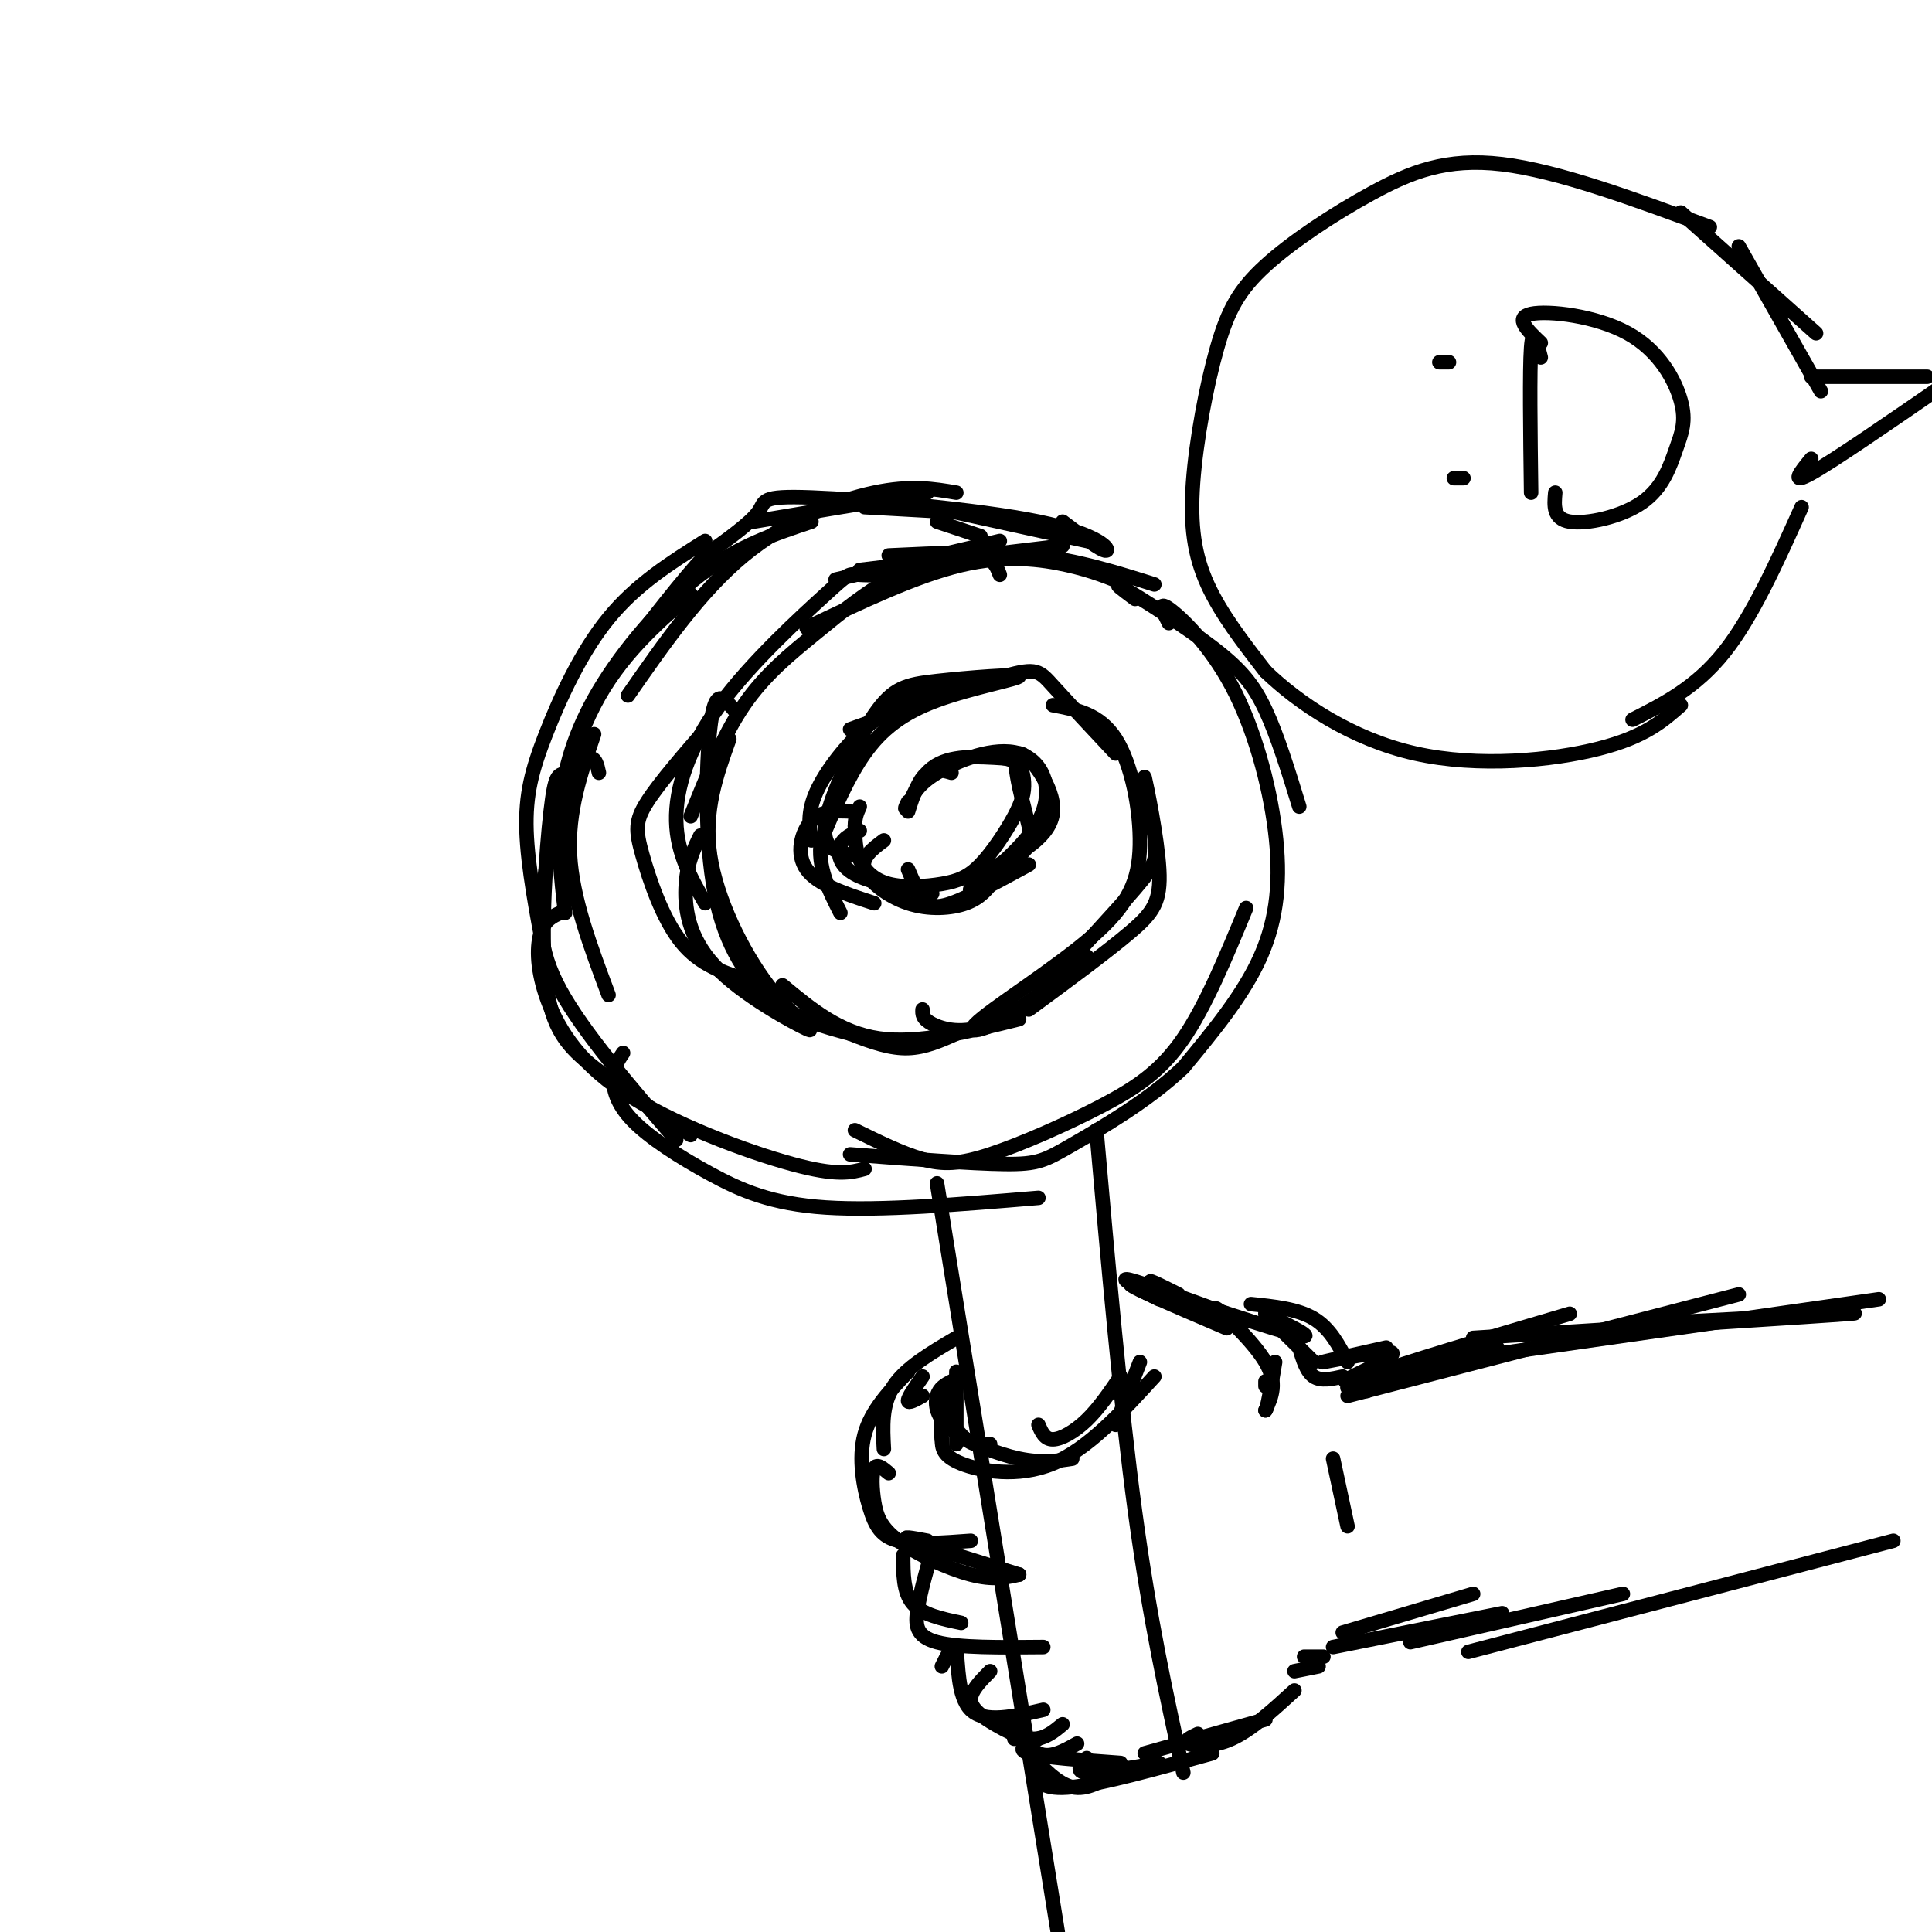 <svg viewBox='0 0 400 400' version='1.1' xmlns='http://www.w3.org/2000/svg' xmlns:xlink='http://www.w3.org/1999/xlink'><g fill='none' stroke='#000000' stroke-width='3' stroke-linecap='round' stroke-linejoin='round'><path d='M192,102c0.000,0.000 -36.000,6.000 -36,6'/><path d='M198,102c-4.711,-0.800 -9.422,-1.600 -17,0c-7.578,1.600 -18.022,5.600 -27,13c-8.978,7.400 -16.489,18.200 -24,29'/><path d='M168,108c-7.589,2.518 -15.179,5.036 -23,11c-7.821,5.964 -15.875,15.375 -21,24c-5.125,8.625 -7.321,16.464 -8,24c-0.679,7.536 0.161,14.768 1,22'/><path d='M126,206c-3.750,-10.000 -7.500,-20.000 -8,-29c-0.500,-9.000 2.250,-17.000 5,-25'/><path d='M143,123c-7.375,6.435 -14.750,12.869 -20,23c-5.250,10.131 -8.375,23.958 -10,34c-1.625,10.042 -1.750,16.298 3,25c4.750,8.702 14.375,19.851 24,31'/><path d='M194,108c0.000,0.000 9.000,3.000 9,3'/><path d='M177,119c0.000,0.000 16.000,-2.000 16,-2'/><path d='M173,120c0.000,0.000 34.000,-8.000 34,-8'/><path d='M178,118c0.000,0.000 42.000,-5.000 42,-5'/><path d='M184,115c10.417,-0.500 20.833,-1.000 30,0c9.167,1.000 17.083,3.500 25,6'/><path d='M233,121c-3.333,-1.400 -6.667,-2.800 -12,-4c-5.333,-1.200 -12.667,-2.200 -22,0c-9.333,2.200 -20.667,7.600 -32,13'/><path d='M179,105c0.000,0.000 18.000,1.000 18,1'/><path d='M193,105c0.000,0.000 32.000,7.000 32,7'/><path d='M220,108c4.035,3.054 8.070,6.108 9,6c0.930,-0.108 -1.246,-3.380 -14,-6c-12.754,-2.620 -36.088,-4.590 -47,-5c-10.912,-0.410 -9.404,0.740 -11,3c-1.596,2.260 -6.298,5.630 -11,9'/><path d='M146,115c-4.667,5.000 -10.833,13.000 -17,21'/><path d='M146,112c-7.125,4.482 -14.250,8.964 -20,16c-5.750,7.036 -10.125,16.625 -13,24c-2.875,7.375 -4.250,12.536 -4,20c0.250,7.464 2.125,17.232 4,27'/><path d='M124,160c-0.349,-1.617 -0.698,-3.233 -2,-3c-1.302,0.233 -3.556,2.317 -5,3c-1.444,0.683 -2.078,-0.033 -3,8c-0.922,8.033 -2.133,24.817 -1,35c1.133,10.183 4.609,13.767 10,18c5.391,4.233 12.695,9.117 20,14'/><path d='M116,189c-1.574,0.707 -3.148,1.413 -4,4c-0.852,2.587 -0.981,7.054 1,13c1.981,5.946 6.072,13.370 16,20c9.928,6.630 25.694,12.466 35,15c9.306,2.534 12.153,1.767 15,1'/><path d='M129,218c-0.935,1.368 -1.869,2.737 -2,5c-0.131,2.263 0.542,5.421 4,9c3.458,3.579 9.700,7.579 16,11c6.300,3.421 12.657,6.263 24,7c11.343,0.737 27.671,-0.632 44,-2'/><path d='M177,234c4.914,2.415 9.828,4.829 14,6c4.172,1.171 7.603,1.097 14,-1c6.397,-2.097 15.761,-6.219 23,-10c7.239,-3.781 12.354,-7.223 17,-14c4.646,-6.777 8.823,-16.888 13,-27'/><path d='M235,124c-2.595,-1.935 -5.190,-3.869 -2,-2c3.190,1.869 12.167,7.542 18,12c5.833,4.458 8.524,7.702 11,13c2.476,5.298 4.738,12.649 7,20'/><path d='M242,129c-1.201,-2.341 -2.402,-4.683 0,-3c2.402,1.683 8.407,7.389 13,16c4.593,8.611 7.775,20.126 9,30c1.225,9.874 0.493,18.107 -3,26c-3.493,7.893 -9.746,15.447 -16,23'/><path d='M245,221c-7.226,6.917 -17.292,12.708 -23,16c-5.708,3.292 -7.060,4.083 -14,4c-6.940,-0.083 -19.470,-1.042 -32,-2'/><path d='M207,119c-0.715,-1.863 -1.429,-3.726 -5,-4c-3.571,-0.274 -9.998,1.040 -16,4c-6.002,2.960 -11.577,7.566 -17,12c-5.423,4.434 -10.692,8.695 -15,15c-4.308,6.305 -7.654,14.652 -11,23'/><path d='M191,119c-5.287,0.080 -10.574,0.159 -13,0c-2.426,-0.159 -1.990,-0.558 -7,4c-5.010,4.558 -15.464,14.073 -22,23c-6.536,8.927 -9.153,17.265 -9,24c0.153,6.735 3.077,11.868 6,17'/><path d='M147,150c-5.226,6.006 -10.452,12.012 -13,16c-2.548,3.988 -2.417,5.958 -1,11c1.417,5.042 4.119,13.155 8,18c3.881,4.845 8.940,6.423 14,8'/><path d='M145,173c-1.333,2.721 -2.667,5.443 -3,10c-0.333,4.557 0.333,10.950 6,17c5.667,6.050 16.333,11.756 19,13c2.667,1.244 -2.667,-1.973 -8,-9c-5.333,-7.027 -10.667,-17.865 -12,-27c-1.333,-9.135 1.333,-16.568 4,-24'/><path d='M152,147c-0.545,-0.659 -1.091,-1.317 -2,-2c-0.909,-0.683 -2.182,-1.389 -3,6c-0.818,7.389 -1.182,22.874 1,34c2.182,11.126 6.909,17.893 12,22c5.091,4.107 10.545,5.553 16,7'/><path d='M176,214c4.711,1.889 8.489,3.111 12,3c3.511,-0.111 6.756,-1.556 10,-3'/><path d='M162,204c5.917,4.917 11.833,9.833 20,11c8.167,1.167 18.583,-1.417 29,-4'/><path d='M191,209c-0.044,0.956 -0.089,1.911 2,3c2.089,1.089 6.311,2.311 12,0c5.689,-2.311 12.844,-8.156 20,-14'/><path d='M213,209c8.089,-5.950 16.179,-11.901 21,-16c4.821,-4.099 6.375,-6.347 6,-13c-0.375,-6.653 -2.678,-17.711 -3,-19c-0.322,-1.289 1.336,7.191 2,12c0.664,4.809 0.332,5.945 -4,11c-4.332,5.055 -12.666,14.027 -21,23'/><path d='M214,207c-7.250,5.562 -14.876,7.968 -12,5c2.876,-2.968 16.256,-11.311 24,-18c7.744,-6.689 9.854,-11.724 10,-19c0.146,-7.276 -1.673,-16.793 -5,-22c-3.327,-5.207 -8.164,-6.103 -13,-7'/><path d='M231,156c-5.089,-5.444 -10.178,-10.889 -13,-14c-2.822,-3.111 -3.378,-3.889 -10,-2c-6.622,1.889 -19.311,6.444 -32,11'/><path d='M200,143c-1.274,-0.970 -2.548,-1.940 -6,-1c-3.452,0.940 -9.083,3.792 -14,8c-4.917,4.208 -9.119,9.774 -11,14c-1.881,4.226 -1.440,7.113 -1,10'/><path d='M176,177c-3.019,-0.665 -6.038,-1.329 -5,-7c1.038,-5.671 6.132,-16.347 10,-22c3.868,-5.653 6.509,-6.283 13,-7c6.491,-0.717 16.833,-1.522 17,-1c0.167,0.522 -9.840,2.371 -17,5c-7.160,2.629 -11.474,6.037 -15,11c-3.526,4.963 -6.263,11.482 -9,18'/><path d='M170,174c-0.833,5.500 1.583,10.250 4,15'/><path d='M176,168c-2.956,-0.111 -5.911,-0.222 -8,2c-2.089,2.222 -3.311,6.778 -1,10c2.311,3.222 8.156,5.111 14,7'/><path d='M178,172c-1.667,0.689 -3.333,1.378 -4,3c-0.667,1.622 -0.333,4.178 3,6c3.333,1.822 9.667,2.911 16,4'/><path d='M183,174c-2.387,1.774 -4.774,3.548 -4,6c0.774,2.452 4.708,5.583 9,7c4.292,1.417 8.940,1.119 12,0c3.060,-1.119 4.530,-3.060 6,-5'/><path d='M188,180c0.956,2.244 1.911,4.489 3,6c1.089,1.511 2.311,2.289 6,1c3.689,-1.289 9.844,-4.644 16,-8'/><path d='M205,180c6.311,-3.400 12.622,-6.800 13,-12c0.378,-5.200 -5.178,-12.200 -7,-12c-1.822,0.200 0.089,7.600 2,15'/><path d='M213,171c0.403,3.378 0.411,4.323 -3,7c-3.411,2.677 -10.240,7.085 -9,6c1.240,-1.085 10.549,-7.662 14,-14c3.451,-6.338 1.045,-12.437 -4,-14c-5.045,-1.563 -12.727,1.411 -17,4c-4.273,2.589 -5.136,4.795 -6,7'/><path d='M188,167c-1.000,1.000 -0.500,0.000 0,-1'/><path d='M197,160c-2.137,-0.625 -4.274,-1.250 -6,1c-1.726,2.250 -3.042,7.375 -3,7c0.042,-0.375 1.440,-6.250 5,-9c3.560,-2.750 9.280,-2.375 15,-2'/><path d='M208,157c3.258,0.545 3.902,2.906 4,5c0.098,2.094 -0.352,3.921 -2,7c-1.648,3.079 -4.494,7.411 -7,10c-2.506,2.589 -4.672,3.436 -8,4c-3.328,0.564 -7.819,0.844 -11,0c-3.181,-0.844 -5.052,-2.813 -6,-5c-0.948,-2.187 -0.974,-4.594 -1,-7'/><path d='M177,171c0.000,-1.833 0.500,-2.917 1,-4'/><path d='M227,234c2.500,28.417 5.000,56.833 8,79c3.000,22.167 6.500,38.083 10,54'/><path d='M194,245c0.000,0.000 25.000,155.000 25,155'/><path d='M198,284c0.000,0.000 0.000,15.000 0,15'/><path d='M200,285c-2.022,1.778 -4.044,3.556 -4,6c0.044,2.444 2.156,5.556 4,7c1.844,1.444 3.422,1.222 5,1'/><path d='M197,286c-1.256,0.655 -2.512,1.310 -3,3c-0.488,1.690 -0.208,4.417 3,7c3.208,2.583 9.345,5.024 14,6c4.655,0.976 7.827,0.488 11,0'/><path d='M215,295c0.644,1.511 1.289,3.022 3,3c1.711,-0.022 4.489,-1.578 7,-4c2.511,-2.422 4.756,-5.711 7,-9'/><path d='M236,282c0.000,0.000 -5.000,13.000 -5,13'/><path d='M239,285c-6.844,7.489 -13.689,14.978 -21,18c-7.311,3.022 -15.089,1.578 -19,0c-3.911,-1.578 -3.956,-3.289 -4,-5'/><path d='M195,298c-0.500,-2.667 0.250,-6.833 1,-11'/><path d='M191,289c-1.500,0.833 -3.000,1.667 -3,1c0.000,-0.667 1.500,-2.833 3,-5'/><path d='M198,277c-5.250,3.083 -10.500,6.167 -13,10c-2.500,3.833 -2.250,8.417 -2,13'/><path d='M188,284c-3.827,4.006 -7.655,8.012 -9,13c-1.345,4.988 -0.208,10.958 1,15c1.208,4.042 2.488,6.155 6,7c3.512,0.845 9.256,0.423 15,0'/><path d='M184,305c-1.220,-1.029 -2.440,-2.057 -3,-1c-0.560,1.057 -0.459,4.201 0,7c0.459,2.799 1.278,5.254 5,8c3.722,2.746 10.349,5.785 15,7c4.651,1.215 7.325,0.608 10,0'/><path d='M192,319c-3.083,-0.583 -6.167,-1.167 -3,0c3.167,1.167 12.583,4.083 22,7'/><path d='M187,322c0.000,3.833 0.000,7.667 2,10c2.000,2.333 6.000,3.167 10,4'/><path d='M193,321c-1.222,4.311 -2.444,8.622 -3,12c-0.556,3.378 -0.444,5.822 4,7c4.444,1.178 13.222,1.089 22,1'/><path d='M195,345c1.267,-2.600 2.533,-5.200 3,-3c0.467,2.200 0.133,9.200 3,12c2.867,2.800 8.933,1.400 15,0'/><path d='M205,346c-2.054,2.077 -4.107,4.155 -4,6c0.107,1.845 2.375,3.458 5,5c2.625,1.542 5.607,3.012 8,3c2.393,-0.012 4.196,-1.506 6,-3'/><path d='M210,360c-0.378,-1.978 -0.756,-3.956 0,-3c0.756,0.956 2.644,4.844 5,6c2.356,1.156 5.178,-0.422 8,-2'/><path d='M215,360c-2.417,1.083 -4.833,2.167 -2,3c2.833,0.833 10.917,1.417 19,2'/><path d='M213,363c3.000,3.167 6.000,6.333 9,7c3.000,0.667 6.000,-1.167 9,-3'/><path d='M225,364c-1.250,1.417 -2.500,2.833 0,3c2.500,0.167 8.750,-0.917 15,-2'/><path d='M214,367c0.917,1.833 1.833,3.667 8,3c6.167,-0.667 17.583,-3.833 29,-7'/><path d='M237,363c0.000,0.000 25.000,-7.000 25,-7'/><path d='M248,359c-1.556,0.733 -3.111,1.467 -2,2c1.111,0.533 4.889,0.867 9,-1c4.111,-1.867 8.556,-5.933 13,-10'/><path d='M236,267c0.000,0.000 4.000,2.000 4,2'/><path d='M238,268c-3.333,-1.833 -6.667,-3.667 -4,-3c2.667,0.667 11.333,3.833 20,7'/><path d='M244,268c-3.809,-1.914 -7.617,-3.828 -5,-2c2.617,1.828 11.660,7.397 14,8c2.340,0.603 -2.024,-3.761 -1,-3c1.024,0.761 7.435,6.646 10,11c2.565,4.354 1.282,7.177 0,10'/><path d='M262,292c0.333,0.000 1.167,-5.000 2,-10'/><path d='M262,287c0.000,0.000 0.000,-1.000 0,-1'/><path d='M254,275c-11.689,-5.000 -23.378,-10.000 -19,-9c4.378,1.000 24.822,8.000 32,10c7.178,2.000 1.089,-1.000 -5,-4'/><path d='M262,272c0.833,1.000 5.417,5.500 10,10'/><path d='M269,279c0.750,2.500 1.500,5.000 3,6c1.500,1.000 3.750,0.500 6,0'/><path d='M276,302c0.000,0.000 3.000,14.000 3,14'/><path d='M270,343c0.000,0.000 4.000,0.000 4,0'/><path d='M268,346c0.000,0.000 5.000,-1.000 5,-1'/><path d='M278,338c0.000,0.000 27.000,-8.000 27,-8'/><path d='M276,341c0.000,0.000 35.000,-7.000 35,-7'/><path d='M292,340c0.000,0.000 44.000,-10.000 44,-10'/><path d='M304,342c0.000,0.000 88.000,-23.000 88,-23'/><path d='M283,288c-3.500,-0.167 -7.000,-0.333 0,-3c7.000,-2.667 24.500,-7.833 42,-13'/><path d='M279,289c0.000,0.000 81.000,-21.000 81,-21'/><path d='M291,283c0.000,0.000 98.000,-14.000 98,-14'/><path d='M342,274c23.583,-1.250 47.167,-2.500 41,-2c-6.167,0.500 -42.083,2.750 -78,5'/><path d='M310,279c-10.161,2.364 -20.322,4.727 -26,6c-5.678,1.273 -6.872,1.455 -4,0c2.872,-1.455 9.812,-4.545 8,-5c-1.812,-0.455 -12.375,1.727 -14,2c-1.625,0.273 5.687,-1.364 13,-3'/><path d='M279,282c-1.833,-3.500 -3.667,-7.000 -7,-9c-3.333,-2.000 -8.167,-2.500 -13,-3'/><path d='M300,75c0.000,0.000 -2.000,0.000 -2,0'/><path d='M303,99c0.000,0.000 -2.000,0.000 -2,0'/><path d='M319,74c-0.833,-3.333 -1.667,-6.667 -2,-2c-0.333,4.667 -0.167,17.333 0,30'/><path d='M319,71c-2.775,-2.624 -5.551,-5.249 -2,-6c3.551,-0.751 13.427,0.371 20,4c6.573,3.629 9.841,9.765 11,14c1.159,4.235 0.207,6.568 -1,10c-1.207,3.432 -2.671,7.962 -7,11c-4.329,3.038 -11.523,4.582 -15,4c-3.477,-0.582 -3.239,-3.291 -3,-6'/><path d='M354,47c-15.714,-5.806 -31.427,-11.612 -43,-13c-11.573,-1.388 -19.004,1.642 -27,6c-7.996,4.358 -16.557,10.043 -22,15c-5.443,4.957 -7.768,9.184 -10,17c-2.232,7.816 -4.370,19.220 -5,28c-0.630,8.780 0.249,14.937 3,21c2.751,6.063 7.376,12.031 12,18'/><path d='M262,139c6.810,6.583 17.833,14.042 31,17c13.167,2.958 28.476,1.417 38,-1c9.524,-2.417 13.262,-5.708 17,-9'/><path d='M348,44c0.000,0.000 28.000,25.000 28,25'/><path d='M360,51c0.000,0.000 17.000,30.000 17,30'/><path d='M375,78c0.000,0.000 24.000,0.000 24,0'/><path d='M338,149c6.583,-3.333 13.167,-6.667 19,-14c5.833,-7.333 10.917,-18.667 16,-30'/><path d='M375,95c-2.250,2.750 -4.500,5.500 0,3c4.500,-2.500 15.750,-10.250 27,-18'/></g>
</svg>